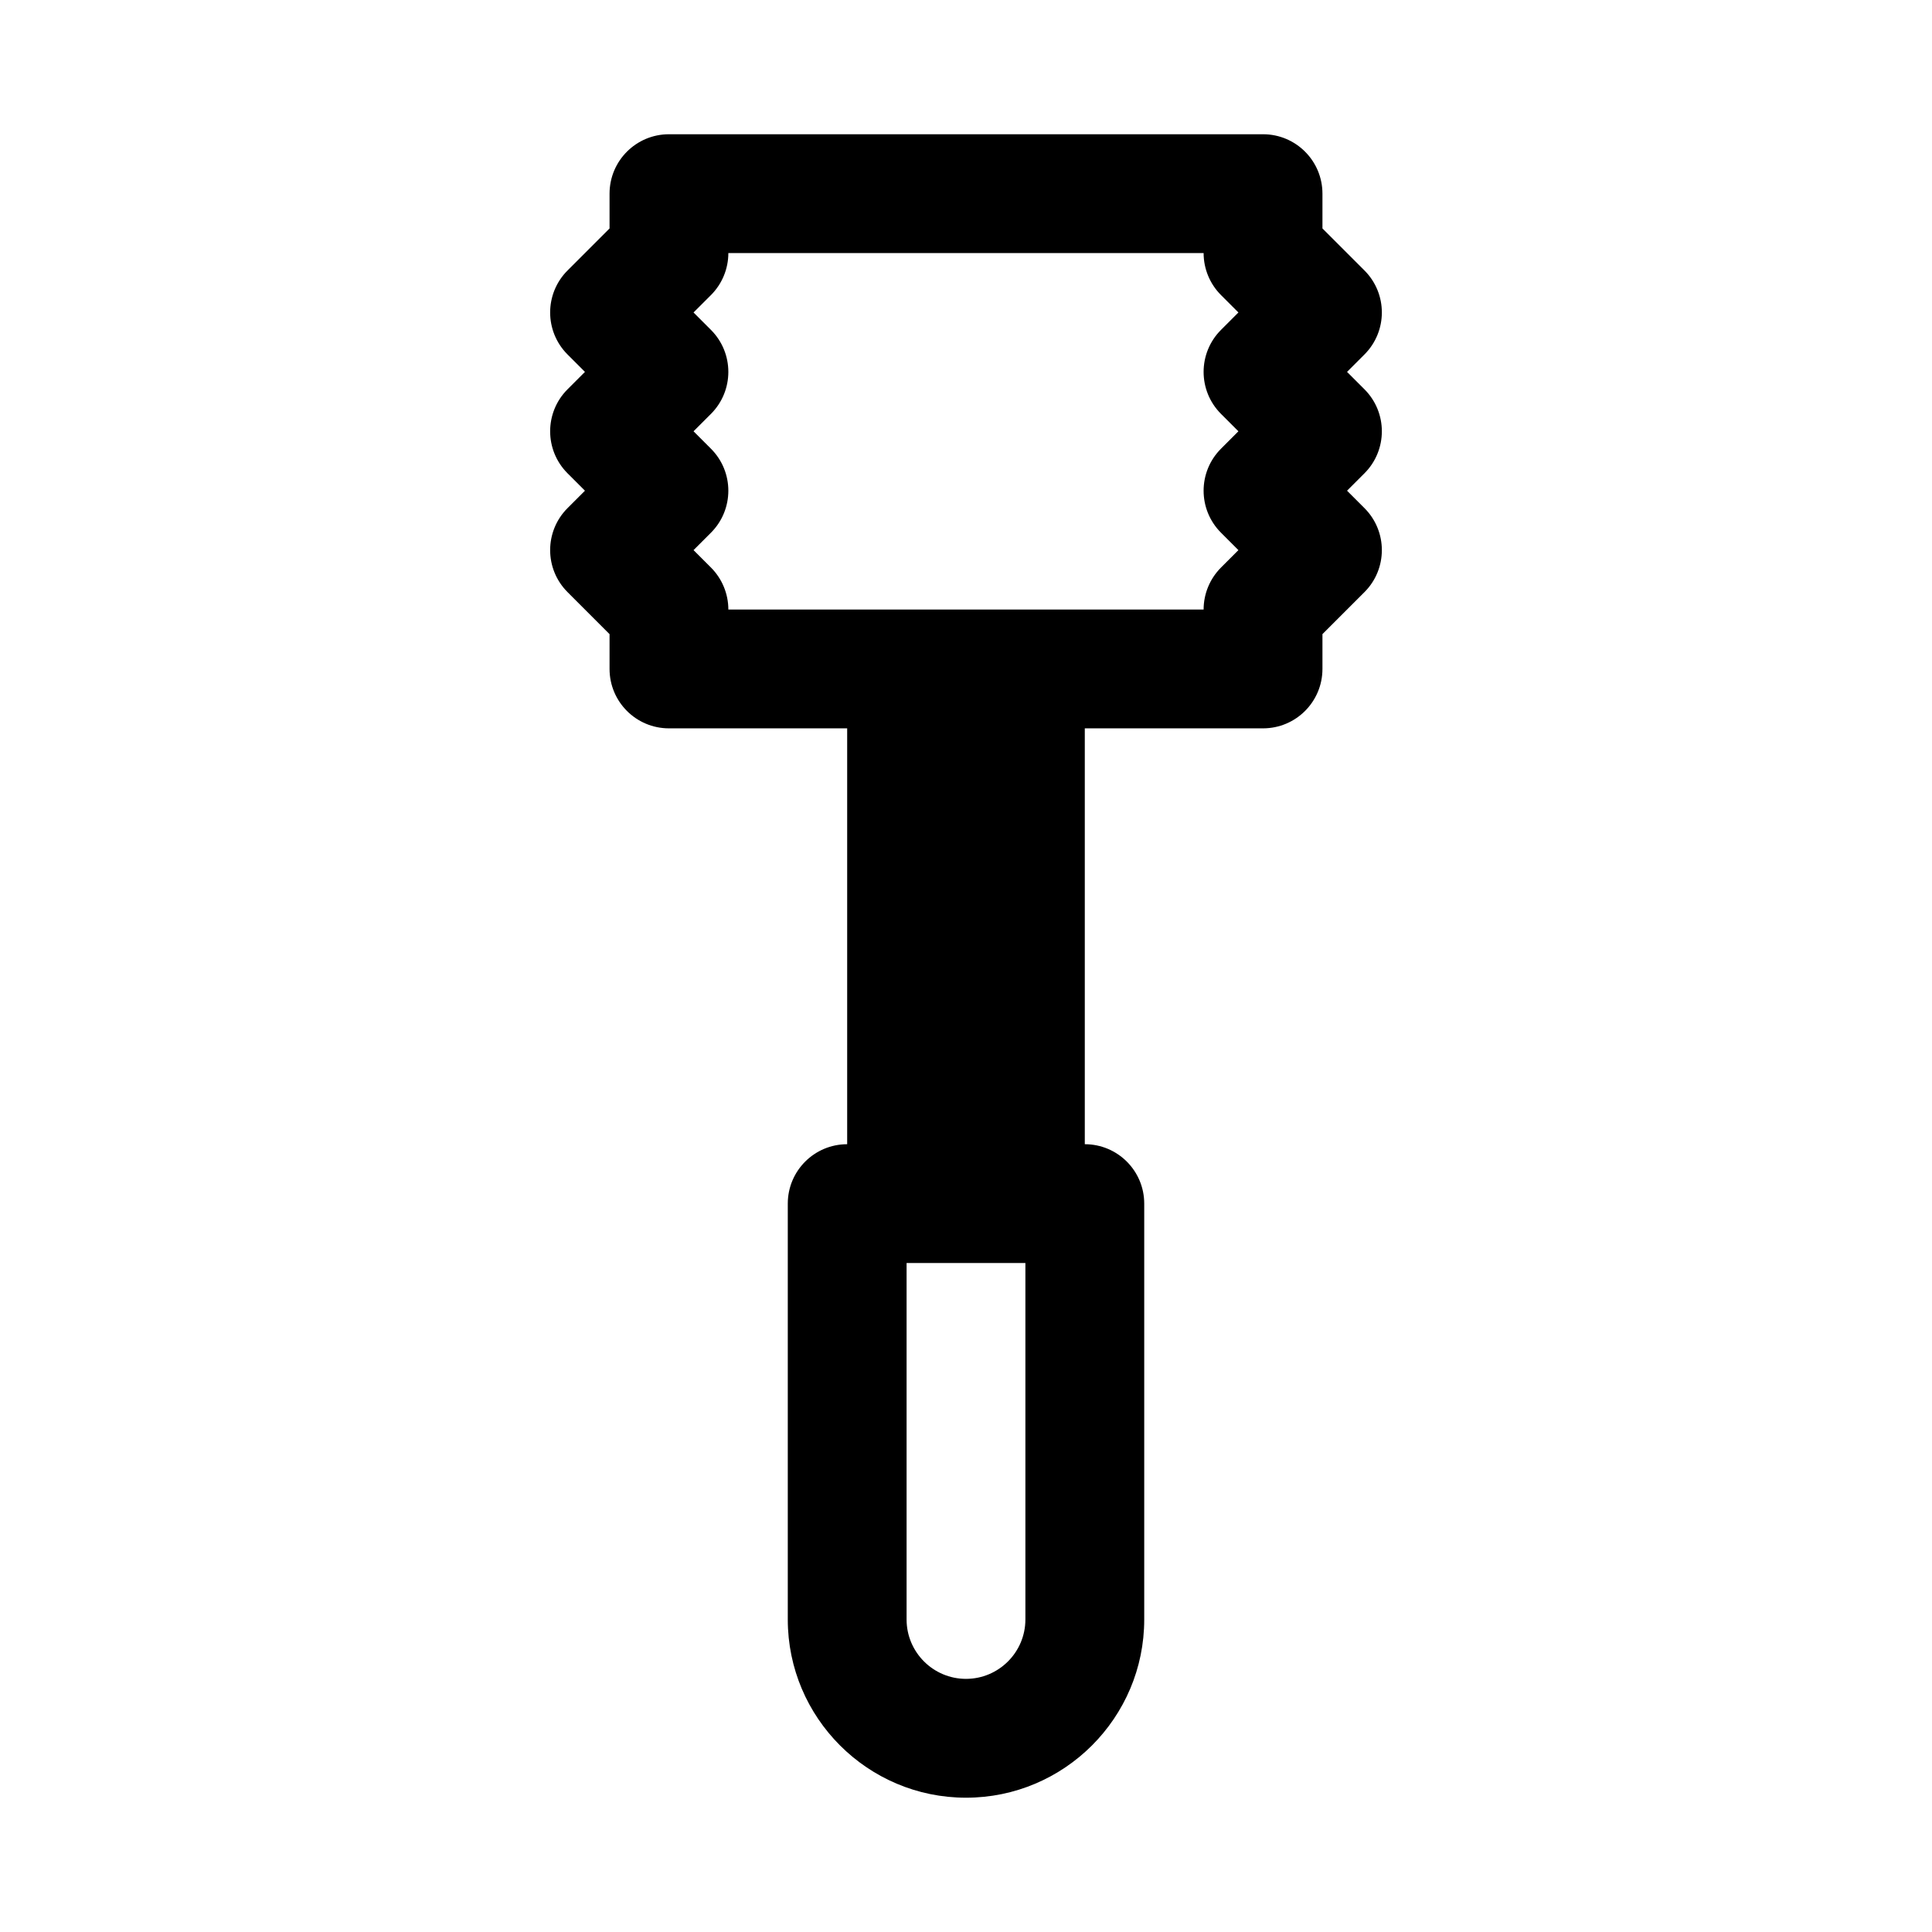 <?xml version="1.0" encoding="UTF-8"?>
<!-- Uploaded to: SVG Repo, www.svgrepo.com, Generator: SVG Repo Mixer Tools -->
<svg fill="#000000" width="800px" height="800px" version="1.1" viewBox="144 144 512 512" xmlns="http://www.w3.org/2000/svg">
 <g>
  <path d="m400 620.41c-26.047 0-47.23-21.188-47.23-47.23v-110.21c0-8.695 7.051-15.742 15.742-15.742h62.977c8.695 0 15.742 7.051 15.742 15.742v110.21c0 26.043-21.188 47.23-47.23 47.23zm-15.746-141.7v94.465c0 8.68 7.062 15.742 15.742 15.742 8.68 0 15.742-7.062 15.742-15.742v-94.465z"/>
  <path d="m478.72 337.02h-157.44c-8.695 0-15.742-7.051-15.742-15.742v-9.223l-11.133-11.137c-6.148-6.148-6.148-16.113 0-22.262l4.613-4.613-4.613-4.613c-6.148-6.148-6.148-16.113 0-22.262l4.613-4.613-4.613-4.613c-6.148-6.148-6.148-16.113 0-22.262l11.133-11.133v-9.227c0-8.695 7.051-15.742 15.742-15.742h157.44c8.695 0 15.742 7.051 15.742 15.742v9.223l11.133 11.133c6.148 6.148 6.148 16.113 0 22.262l-4.613 4.617 4.613 4.613c6.148 6.148 6.148 16.113 0 22.262l-4.613 4.613 4.613 4.613c6.148 6.148 6.148 16.113 0 22.262l-11.133 11.133v9.223c0 8.695-7.047 15.746-15.742 15.746zm-141.7-31.488h125.95c0-4.172 1.66-8.18 4.613-11.133l4.609-4.613-4.613-4.613c-6.148-6.148-6.148-16.113 0-22.262l4.613-4.613-4.613-4.613c-6.148-6.148-6.148-16.113 0-22.262l4.613-4.613-4.613-4.613c-2.949-2.949-4.609-6.957-4.609-11.129h-125.95c0 4.172-1.66 8.18-4.613 11.133l-4.613 4.609 4.613 4.613c6.148 6.148 6.148 16.113 0 22.262l-4.613 4.613 4.613 4.613c6.148 6.148 6.148 16.113 0 22.262l-4.613 4.613 4.613 4.613c2.949 2.953 4.613 6.957 4.613 11.133z"/>
  <path d="m415.74 462.98h-31.488c-8.695 0-15.742-7.051-15.742-15.742v-110.21c0-8.695 7.051-15.742 15.742-15.742h31.488c8.695 0 15.742 7.051 15.742 15.742v110.21c0.004 8.691-7.047 15.742-15.742 15.742z"/>
 </g>
</svg>